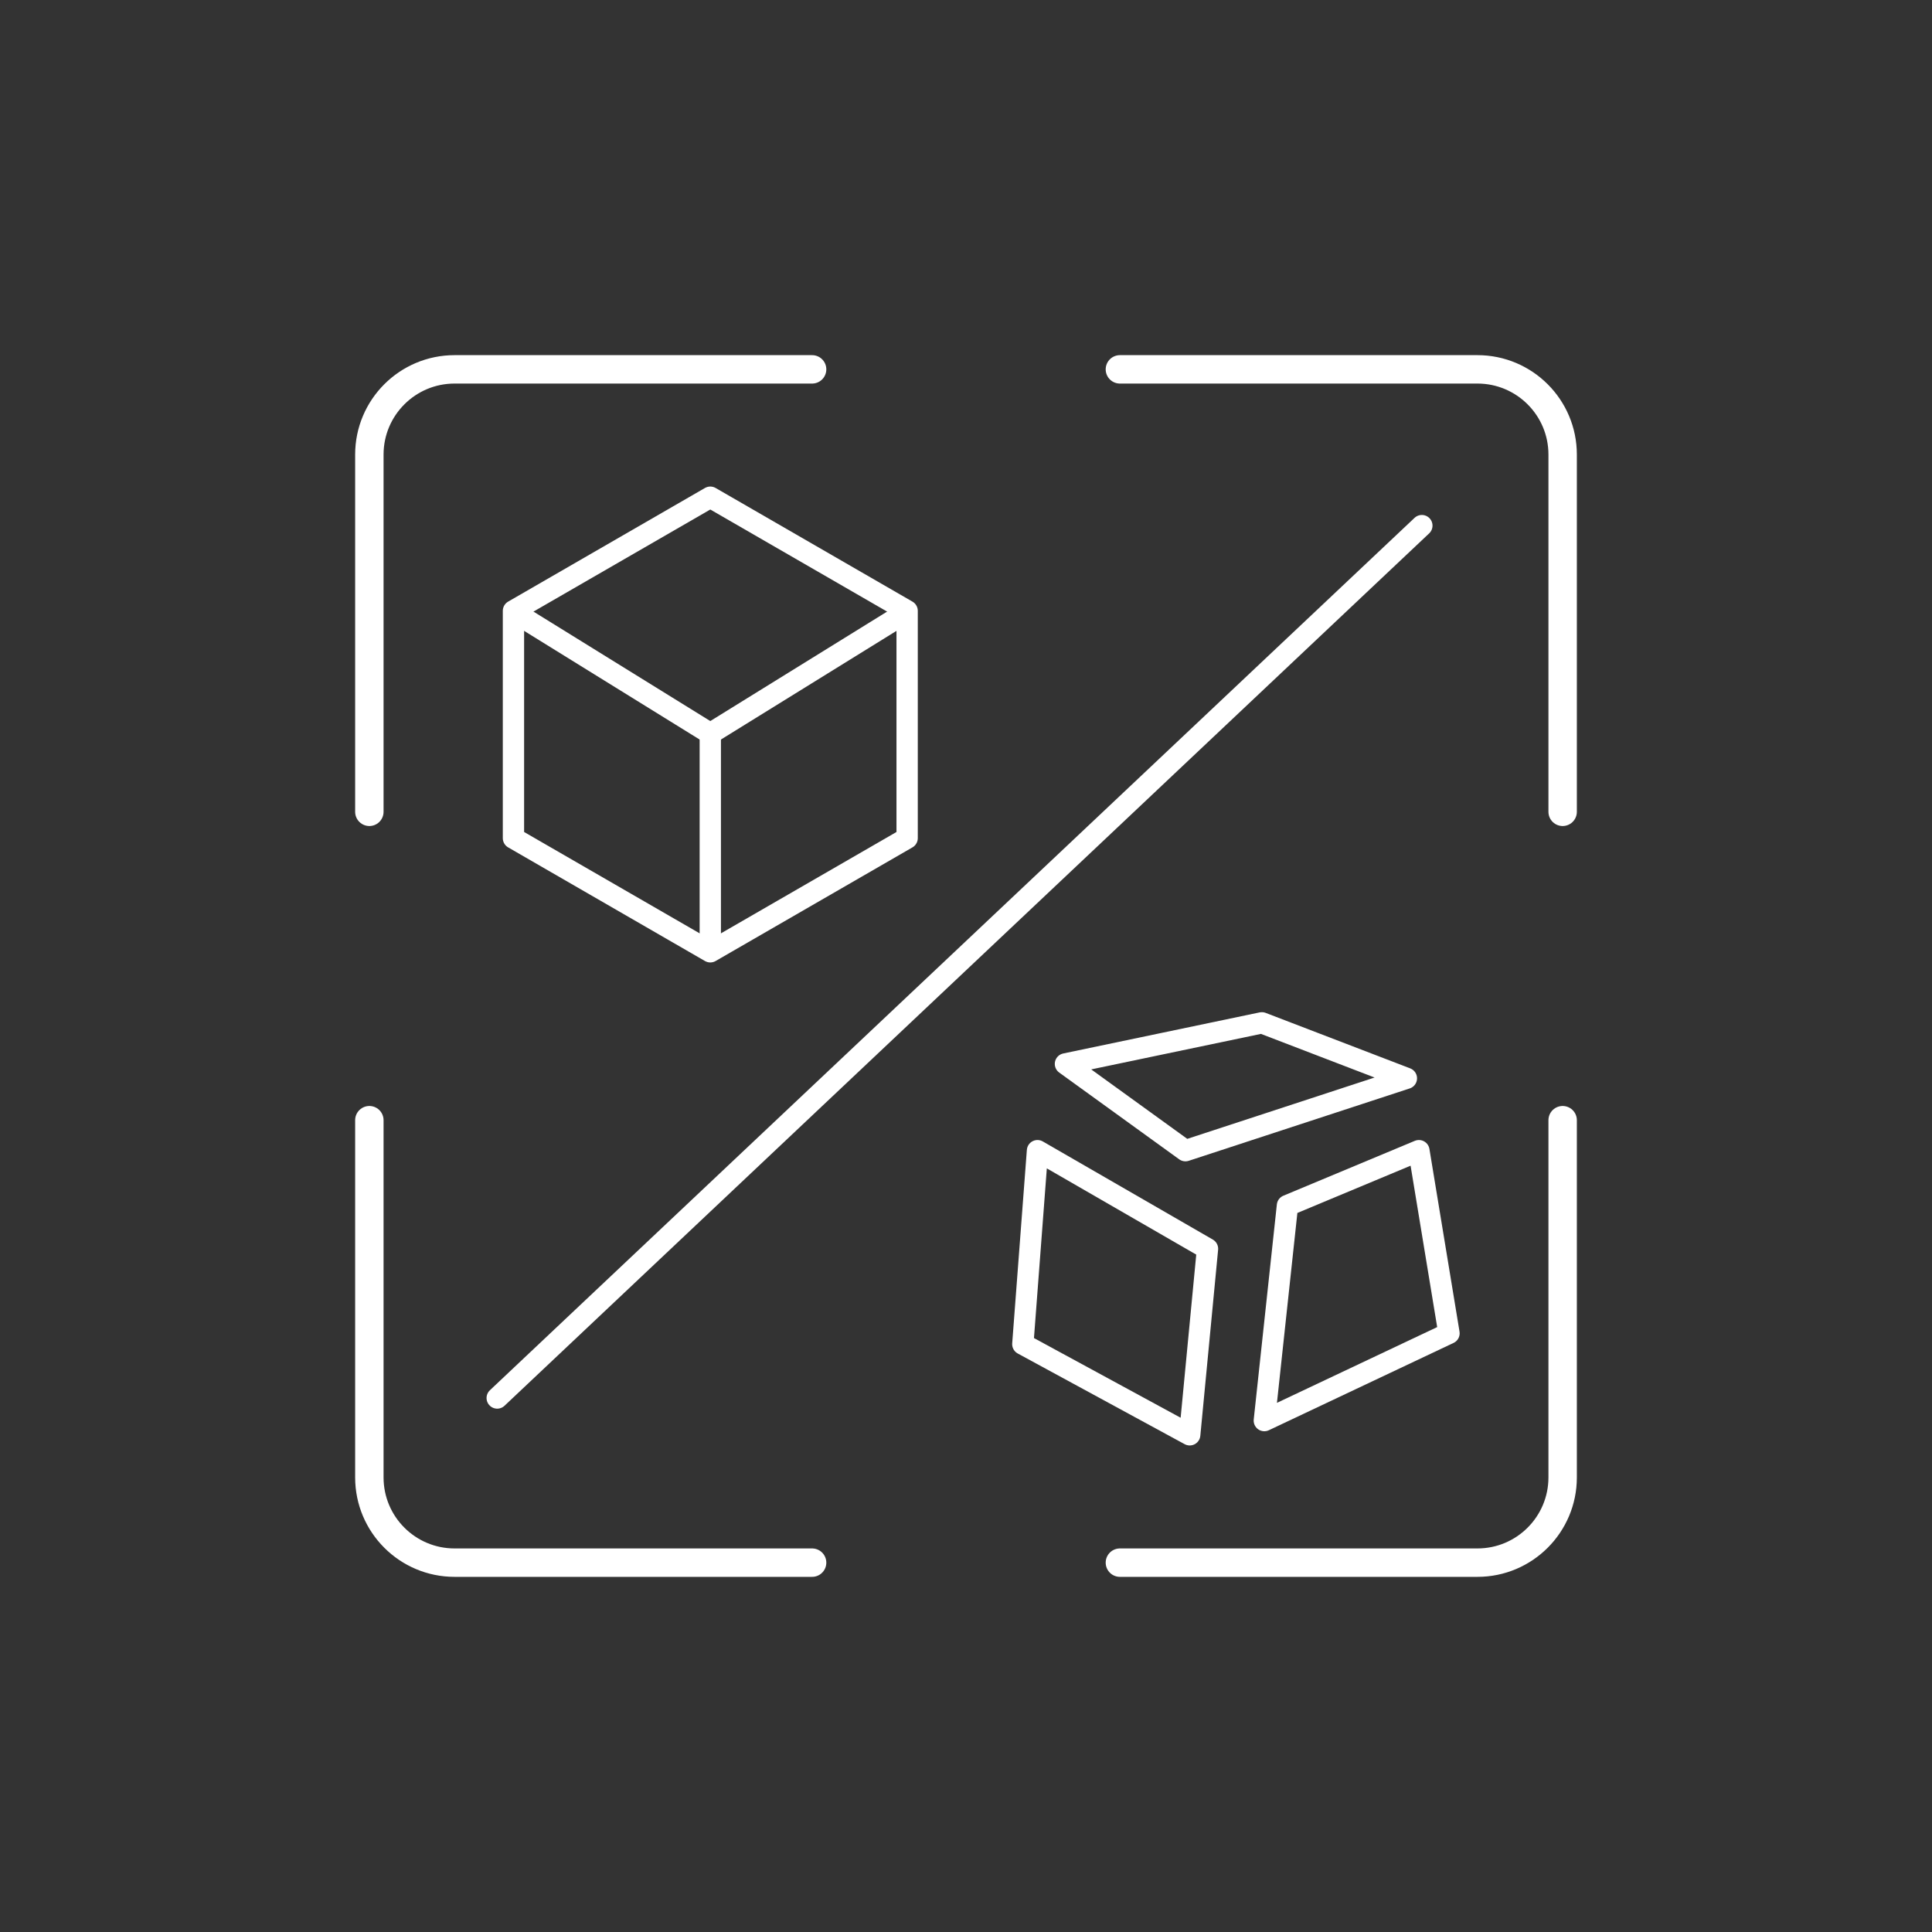 <svg width="136" height="136" viewBox="0 0 136 136" fill="none" xmlns="http://www.w3.org/2000/svg">
<rect x="0" y="0" width="136" height="136" fill="#333333" stroke="none"/>
<g id="Volume Calculation">
<g id="Group 22">
<g id="Group 18">
<path id="&#229;&#164;&#154;&#232;&#190;&#185;&#229;&#189;&#162;" fill-rule="evenodd" clip-rule="evenodd" d="M50 35L63.856 43V59L50 67L36.144 59V43L50 35Z" stroke="white" stroke-width="1.5" stroke-linejoin="round"/>
<path id="&#232;&#183;&#175;&#229;&#190;&#132; 29" d="M50 51.64L49.605 52.278C49.847 52.427 50.153 52.427 50.395 52.278L50 51.64ZM63.835 43.958C64.187 43.74 64.296 43.277 64.078 42.925C63.86 42.573 63.398 42.464 63.045 42.682L63.835 43.958ZM36.165 43.958L49.605 52.278L50.395 51.002L36.955 42.682L36.165 43.958ZM50.395 52.278L63.835 43.958L63.045 42.682L49.605 51.002L50.395 52.278Z" fill="white"/>
<path id="Line 16" d="M49.25 66.04C49.25 66.454 49.586 66.79 50 66.79C50.414 66.79 50.75 66.454 50.75 66.04H49.25ZM49.25 51.64V66.04H50.75V51.64H49.25Z" fill="white"/>
</g>
<path id="Vector" d="M75 74.892L88.825 72L99 75.906L83.446 81L75 74.892Z" stroke="white" stroke-width="1.5" stroke-linejoin="round"/>
<path id="Vector_2" d="M73.032 81L85 87.907L83.748 101L72 94.618L73.032 81Z" stroke="white" stroke-width="1.5" stroke-linejoin="round"/>
<path id="Vector_3" d="M90.628 84.863L99.882 81L102 93.855L89 100L90.628 84.863Z" stroke="white" stroke-width="1.5" stroke-linejoin="round"/>
<g id="Group 19">
<path id="&#232;&#183;&#175;&#229;&#190;&#132;" d="M26 57.146V32C26 28.686 28.686 26 32 26H57.167" stroke="white" stroke-width="2" stroke-linecap="round" stroke-linejoin="round"/>
<path id="&#232;&#183;&#175;&#229;&#190;&#132;&#229;&#164;&#135;&#228;&#187;&#189; 2" d="M26 78.854V104C26 107.314 28.686 110 32 110H57.167" stroke="white" stroke-width="2" stroke-linecap="round" stroke-linejoin="round"/>
<path id="&#232;&#183;&#175;&#229;&#190;&#132;&#229;&#164;&#135;&#228;&#187;&#189;" d="M110 57.146V32C110 28.686 107.314 26 104 26H78.833" stroke="white" stroke-width="2" stroke-linecap="round" stroke-linejoin="round"/>
<path id="&#232;&#183;&#175;&#229;&#190;&#132;&#229;&#164;&#135;&#228;&#187;&#189; 3" d="M110 78.854V104C110 107.314 107.314 110 104 110H78.833" stroke="white" stroke-width="2" stroke-linecap="round" stroke-linejoin="round"/>
<path id="&#232;&#183;&#175;&#229;&#190;&#132; 28" d="M100.089 37L35 98.41" stroke="white" stroke-width="1.5" stroke-linecap="round" stroke-linejoin="round"/>
</g>
</g>
</g>
</svg>
